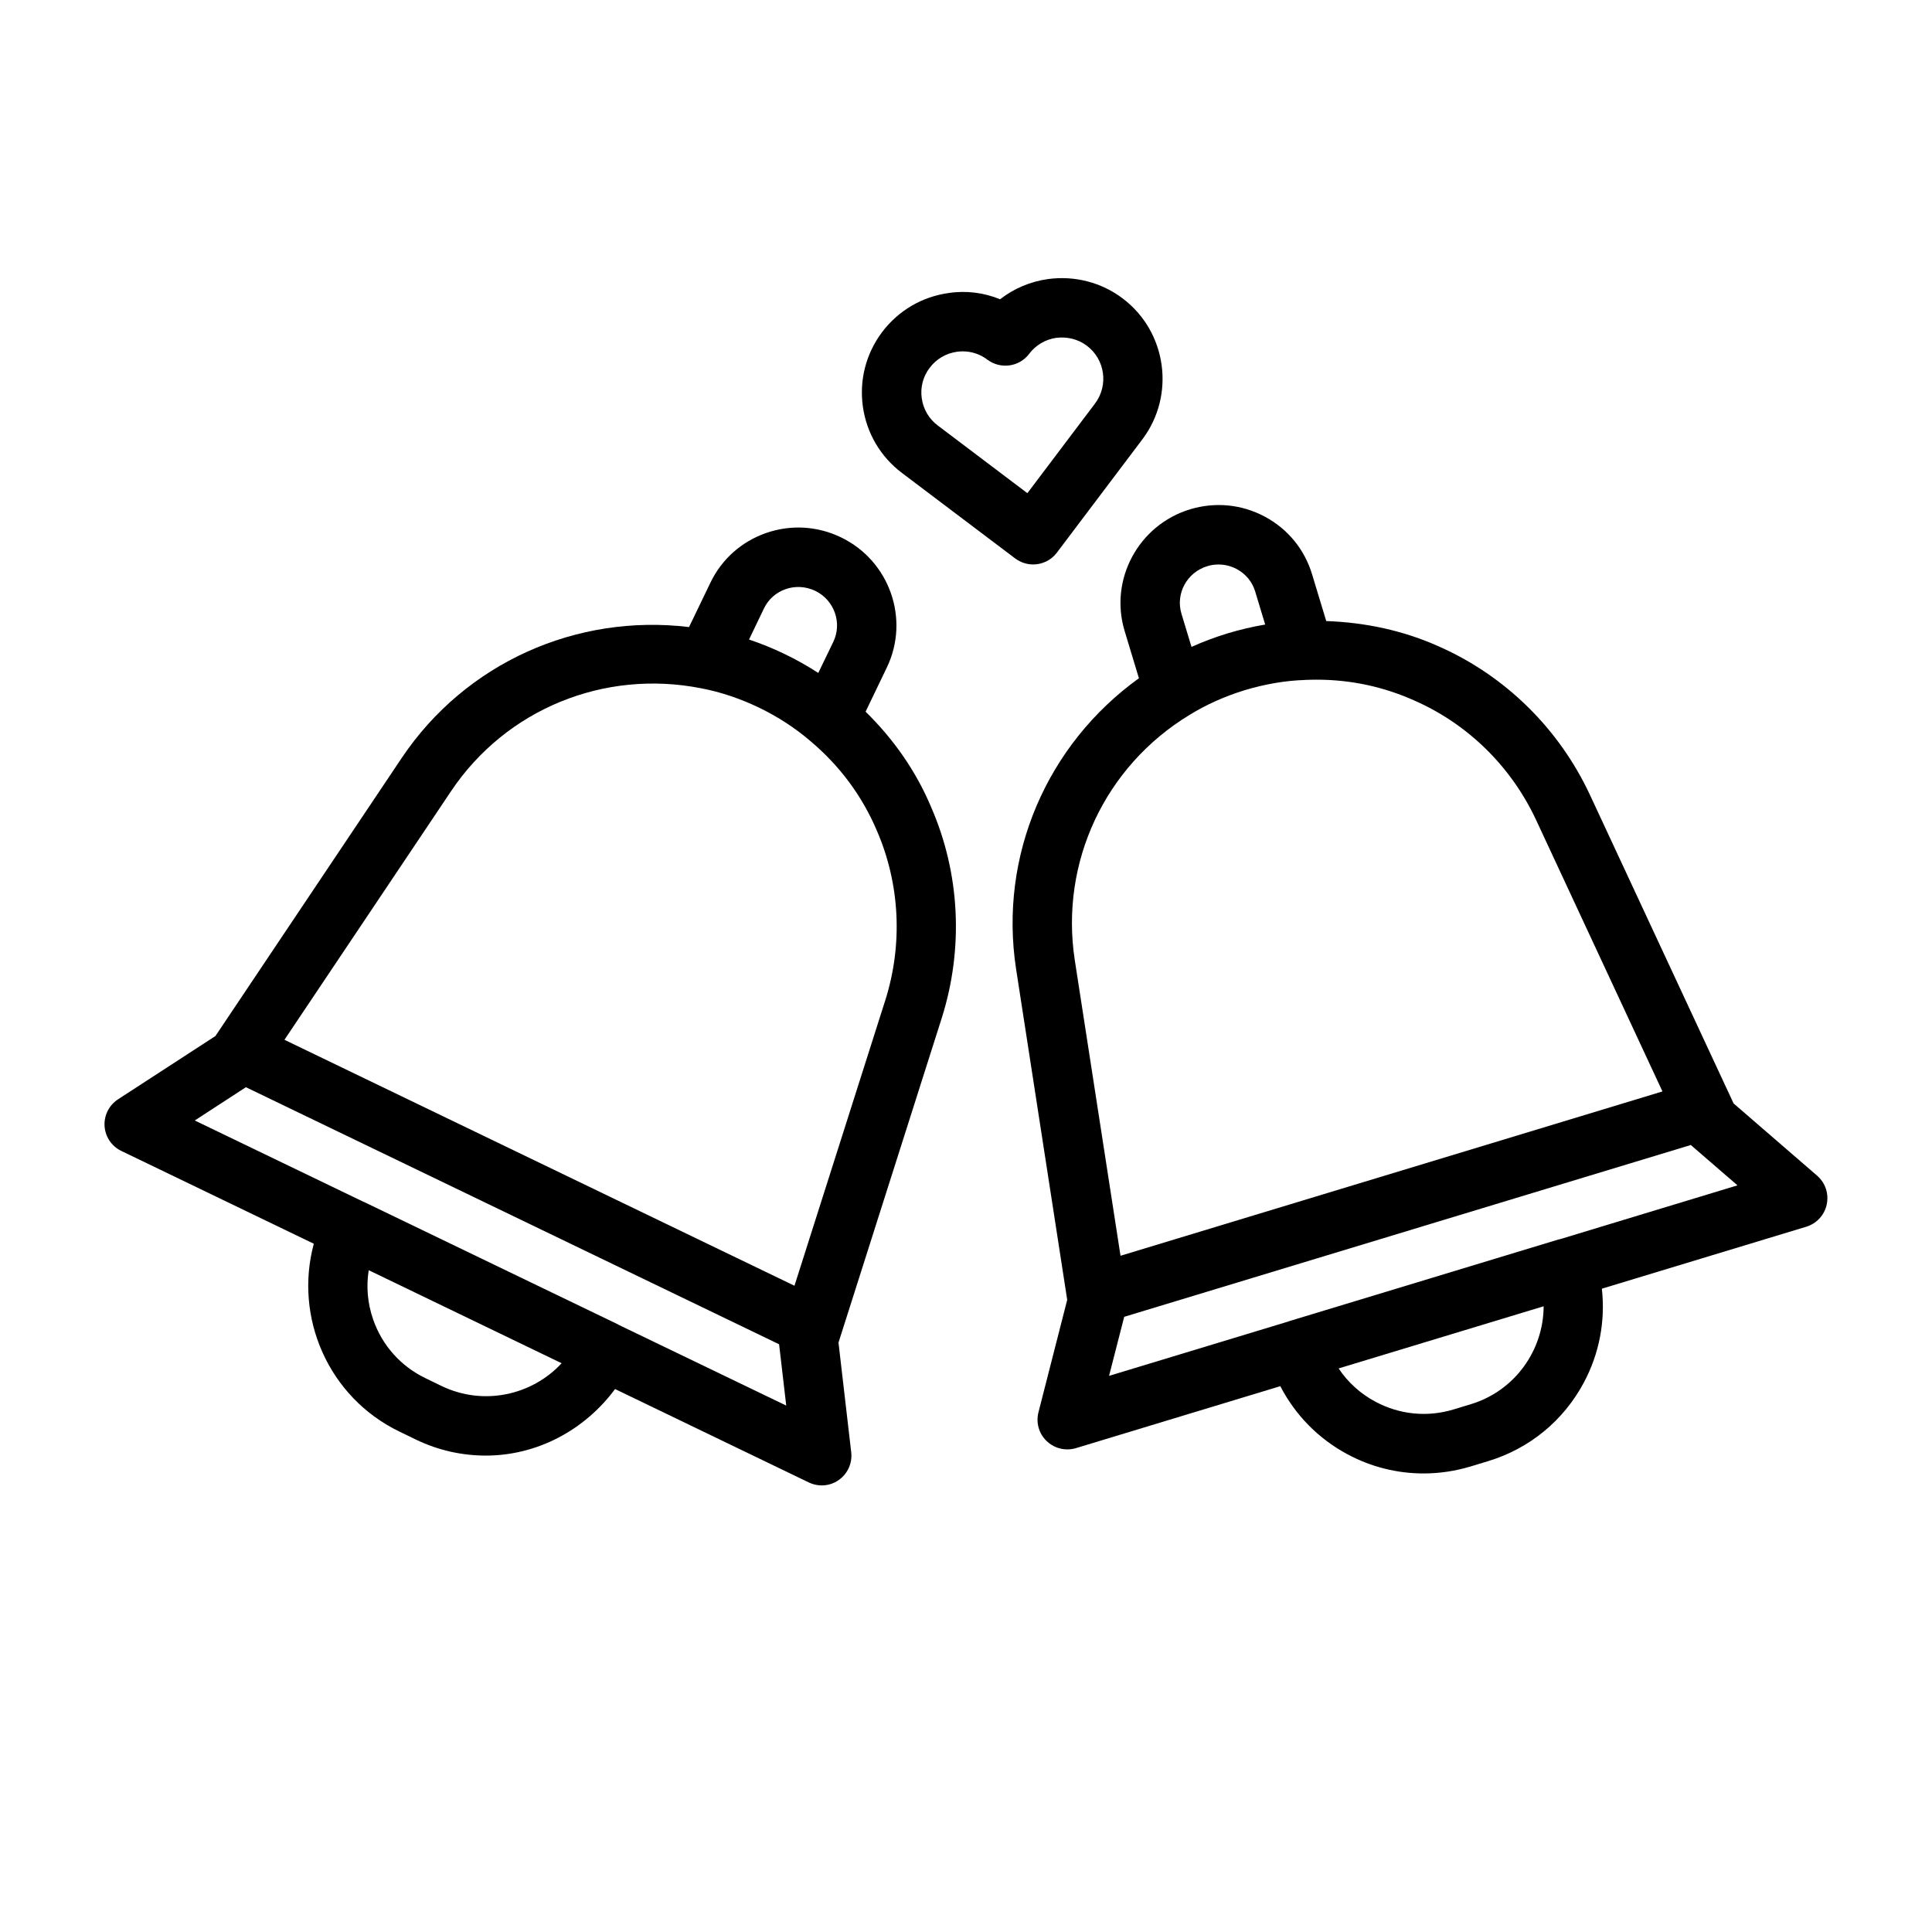 <?xml version="1.0" encoding="UTF-8"?>
<!-- Uploaded to: SVG Repo, www.svgrepo.com, Generator: SVG Repo Mixer Tools -->
<svg fill="#000000" width="800px" height="800px" version="1.1" viewBox="144 144 512 512" xmlns="http://www.w3.org/2000/svg">
 <g>
  <path d="m383.03 269.34 30.008 22.656c1.434 1.055 3.086 1.59 4.754 1.59 2.379 0 4.738-1.07 6.281-3.117l22.656-30.023c8.848-11.746 6.504-28.527-5.227-37.375-5.699-4.297-12.785-6.062-19.773-5.117-4.691 0.66-9.035 2.504-12.691 5.352-4.266-1.746-8.957-2.363-13.648-1.652-7.055 0.977-13.305 4.66-17.602 10.328-4.281 5.684-6.109 12.723-5.117 19.773 0.992 7.051 4.676 13.285 10.359 17.586zm7.352-27.867c1.746-2.332 4.312-3.84 7.211-4.25 0.504-0.078 1.008-0.109 1.543-0.109 2.348 0 4.644 0.754 6.551 2.219 3.481 2.582 8.406 1.922 11.035-1.543 1.746-2.332 4.312-3.84 7.211-4.266 2.961-0.332 5.762 0.348 8.109 2.109 4.816 3.621 5.777 10.5 2.141 15.32l-17.918 23.742-23.742-17.934c-2.332-1.746-3.84-4.312-4.25-7.211-0.41-2.898 0.332-5.766 2.109-8.078z"/>
  <path d="m373.39 332.6 5.621-11.684c6.188-12.816 0.738-28.309-12.137-34.512-6.266-3.023-13.305-3.418-19.82-1.164-6.535 2.281-11.777 6.926-14.77 13.145l-5.684 11.793c-29.805-3.59-59.184 9.461-76.105 34.637l-49.406 73.746-25.805 16.766c-2.379 1.543-3.746 4.266-3.574 7.102 0.188 2.832 1.875 5.352 4.441 6.582l51.012 24.594c-5.273 19.523 3.856 40.699 22.719 49.797l4.328 2.094c5.984 2.898 12.297 4.25 18.547 4.25 13.383 0 26.055-6.582 34.242-17.633l51.34 24.75c1.07 0.52 2.25 0.789 3.418 0.789 1.621 0 3.211-0.488 4.566-1.465 2.332-1.652 3.59-4.457 3.258-7.32l-3.371-29.062 27.363-86.008c5.84-18.469 4.848-38.352-2.816-55.906-4.016-9.559-9.938-18-17.367-25.289zm-21.176-32.48c2.582-0.898 5.367-0.707 7.824 0.457 5.055 2.441 7.211 8.5 4.801 13.508l-3.984 8.25c-2.832-1.828-5.809-3.512-8.91-5.008-3.102-1.496-6.266-2.785-9.445-3.84l3.969-8.266c1.164-2.41 3.211-4.219 5.746-5.102zm-91.141 211.21-4.312-2.094c-6.535-3.148-11.461-8.66-13.855-15.508-1.496-4.281-1.891-8.754-1.195-13.113l51.121 24.656c-7.891 8.547-20.754 11.332-31.758 6.059zm46.883-16.23c-0.047-0.031-0.078-0.078-0.125-0.094l-67.414-32.496c-0.047-0.031-0.109-0.016-0.156-0.047l-44.648-21.523 13.555-8.816 141.3 68.125 1.891 16.246zm70.66-86.043-24.074 75.68-135.16-65.18 44.195-65.953c14.547-21.648 40.477-32.273 66.203-27.207 5.164 0.977 10.328 2.723 15.336 5.117 5.023 2.426 9.59 5.398 13.633 8.863 7.777 6.551 13.699 14.516 17.617 23.727 6.144 14.16 6.93 30.121 2.254 44.953z"/>
  <path d="m625.56 455.57-22.137-19.145-38.086-81.805c-8.203-17.555-22.418-31.504-39.941-39.266-9.492-4.281-19.602-6.406-29.93-6.769l-3.762-12.422c-2-6.598-6.453-12.027-12.562-15.273-6.125-3.258-13.098-3.922-19.758-1.922-13.68 4.156-21.461 18.625-17.352 32.227l3.793 12.547c-24.371 17.539-37.141 47.012-32.559 77.004l13.555 87.727-7.621 29.805c-0.707 2.754 0.125 5.668 2.188 7.637 1.496 1.418 3.449 2.188 5.449 2.188 0.77 0 1.543-0.109 2.297-0.332l54.16-16.422c3.953 7.621 10.059 13.902 17.789 18.043 6.297 3.387 13.211 5.086 20.168 5.086 4.172 0 8.375-0.613 12.5-1.859l4.613-1.402c10.957-3.32 19.98-10.723 25.363-20.812 4.141-7.746 5.731-16.344 4.785-24.891l54.176-16.422c2.738-0.836 4.816-3.086 5.414-5.902 0.605-2.832-0.371-5.742-2.543-7.617zm-161.61-161.53c0.977-0.316 1.984-0.441 2.977-0.441 1.652 0 3.289 0.395 4.785 1.195 2.394 1.258 4.141 3.371 4.914 5.918l2.66 8.801c-3.305 0.551-6.644 1.34-9.949 2.332-3.305 1.008-6.504 2.203-9.574 3.59l-2.66-8.785c-1.621-5.336 1.465-10.988 6.848-12.609zm-4.816 39.484c4.488-2.785 9.477-5.008 14.77-6.629 2.676-0.805 5.352-1.434 8.031-1.891 2.66-0.457 5.305-0.723 7.918-0.805 0.016 0 0.016-0.016 0.031-0.016h0.062c0.992-0.031 1.984-0.062 2.961-0.062 9.086 0 17.82 1.875 26.055 5.59 14.105 6.234 25.504 17.445 32.102 31.551l33.504 71.98-143.62 43.547-12.137-78.453c-3.906-25.766 7.965-51.195 30.32-64.812zm74.66 182.6-4.613 1.402c-6.926 2.094-14.266 1.371-20.656-2.047-4-2.125-7.336-5.164-9.777-8.832l54.332-16.469c-0.031 11.621-7.59 22.406-19.285 25.945zm23.551-43.703c-0.062 0.016-0.141 0-0.203 0.016l-71.637 21.727c-0.047 0.016-0.078 0.047-0.125 0.062l-47.469 14.391 4.016-15.648 150.15-45.531 12.375 10.691z"/>
 </g>
</svg>